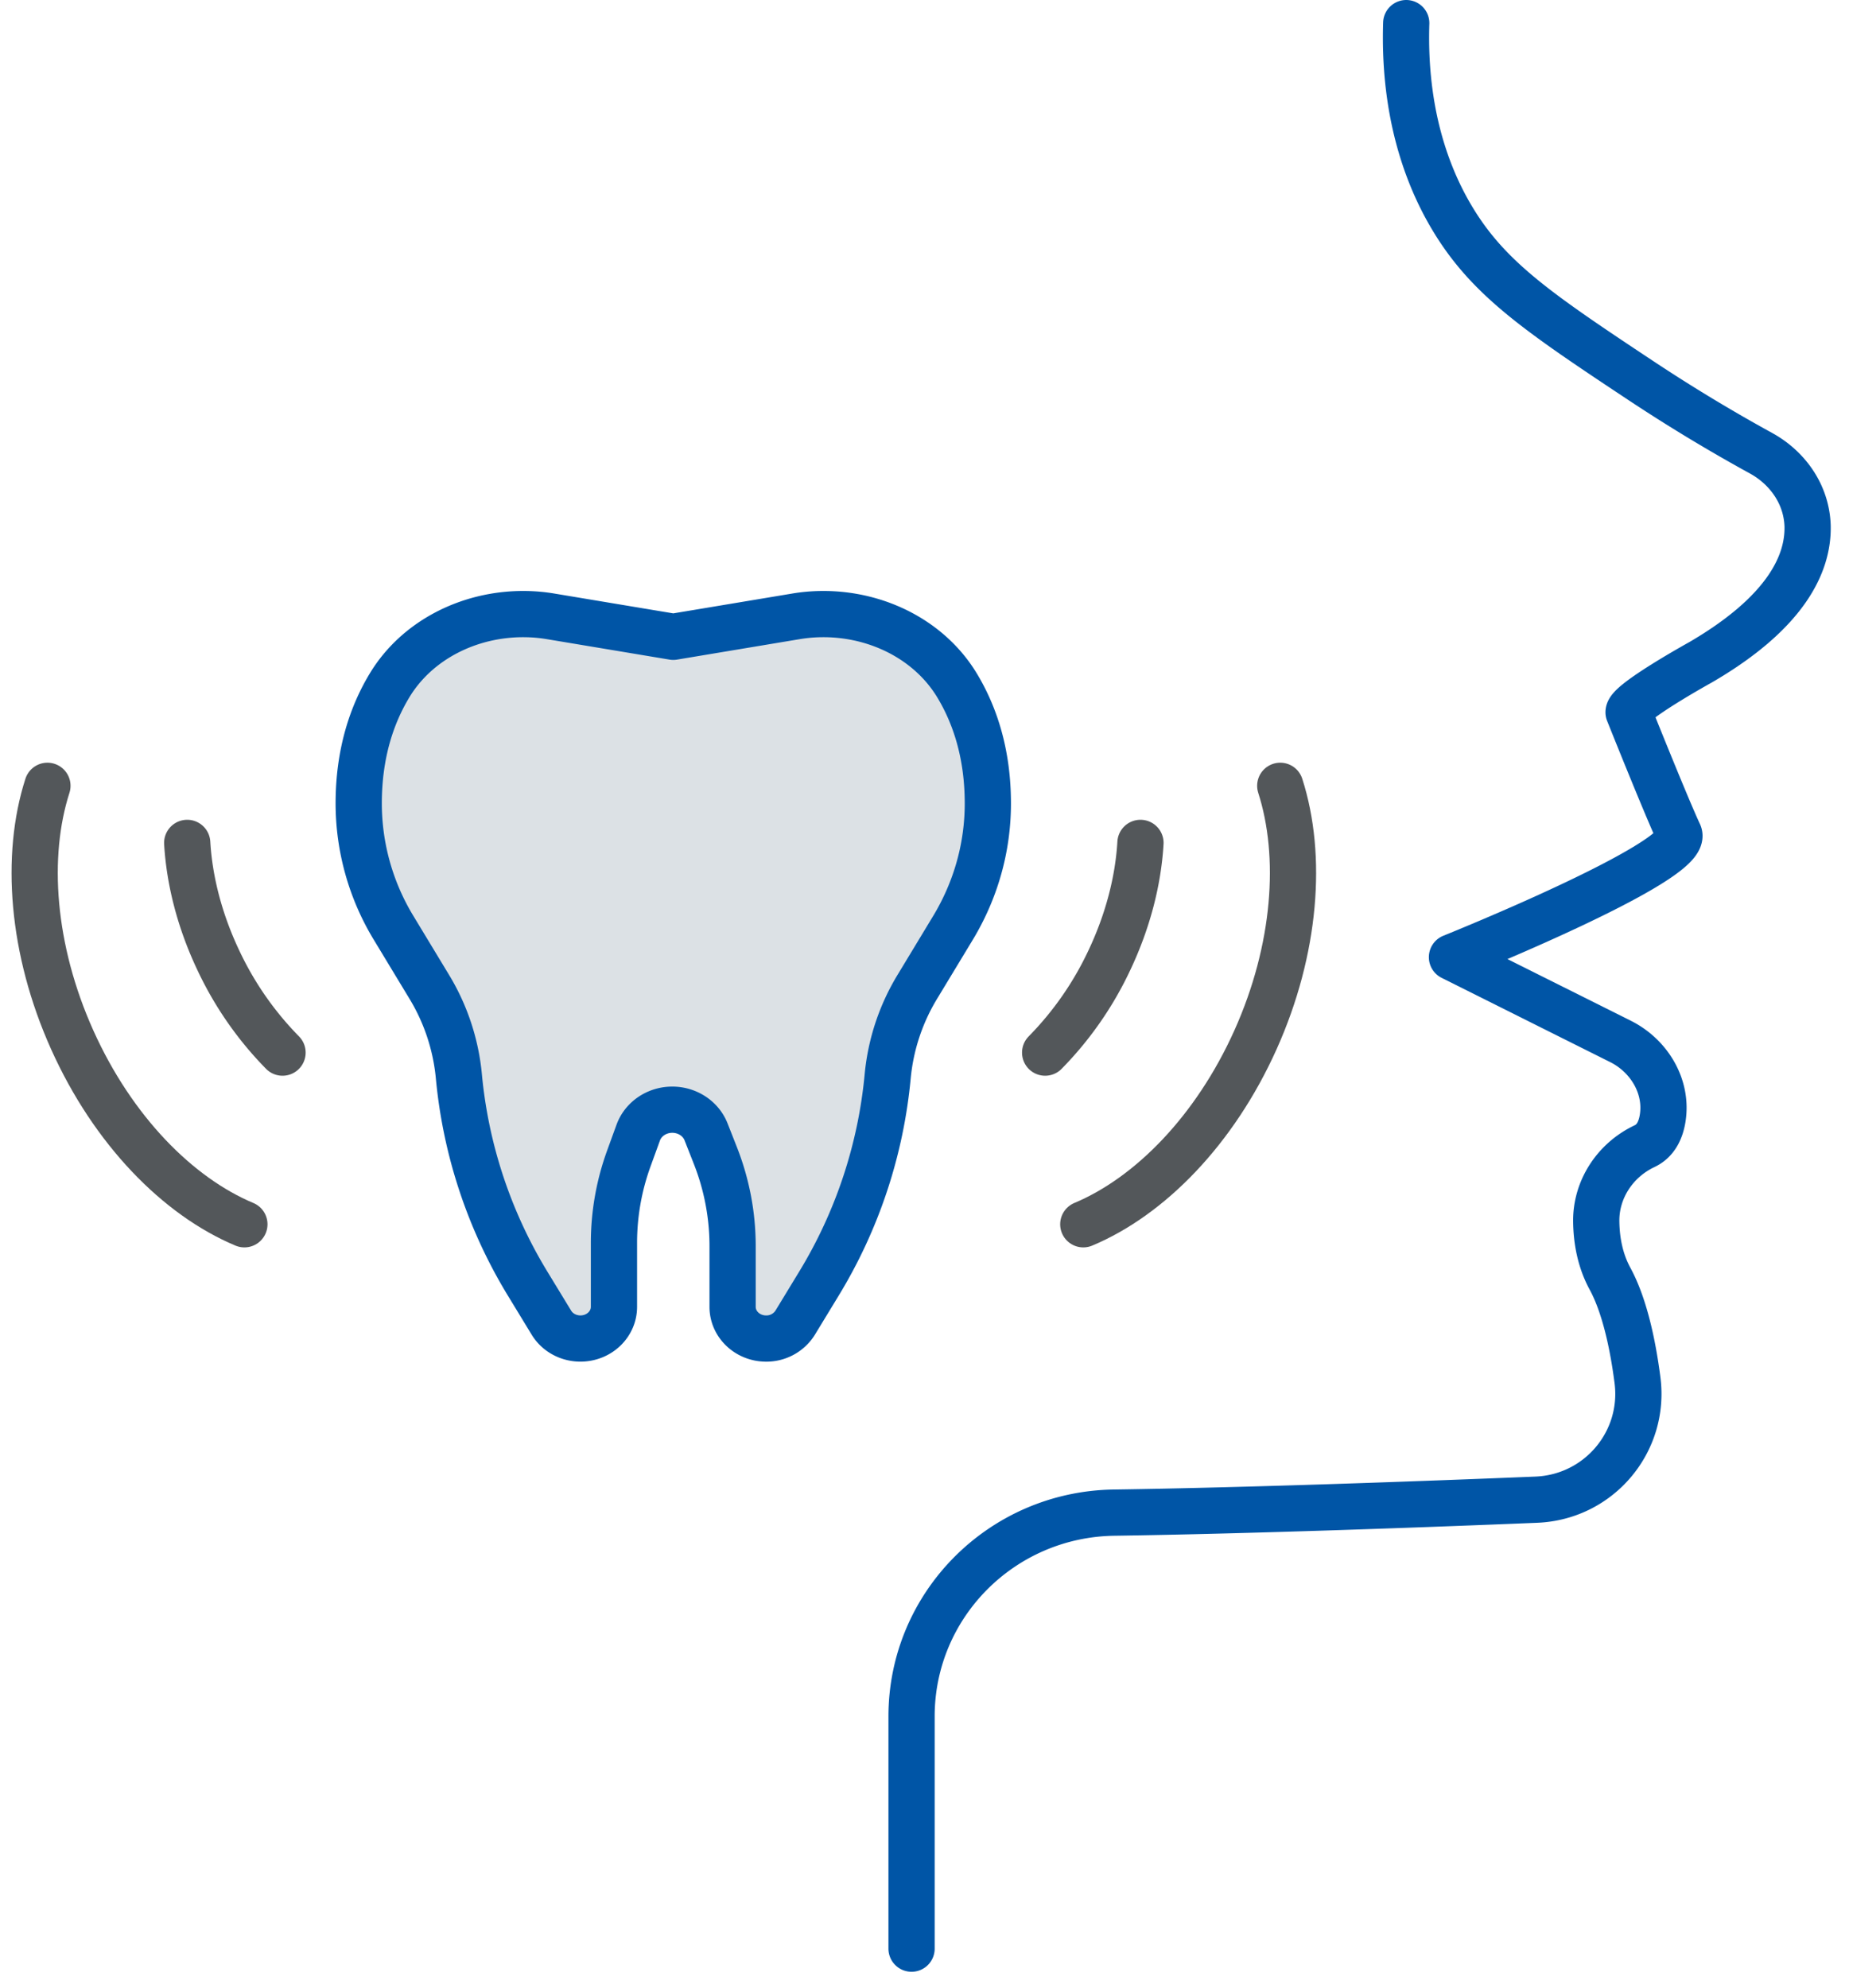 <svg xmlns="http://www.w3.org/2000/svg" xmlns:xlink="http://www.w3.org/1999/xlink" width="80" height="86" viewBox="0 0 80 86"><defs><path id="g8r7a" d="M799.13 4816.553l5.315-.886a7.13 7.13 0 0 1 1.173-.097h.009c2.365 0 4.606 1.143 5.78 3.085.751 1.243 1.334 2.914 1.334 5.112 0 1.89-.521 3.749-1.515 5.39l-1.52 2.513a9.109 9.109 0 0 0-1.297 3.88 21.01 21.01 0 0 1-2.992 9.015l-1.012 1.663a1.466 1.466 0 0 1-1.258.688c-.8 0-1.45-.614-1.45-1.371v-2.628c0-1.339-.252-2.667-.746-3.922l-.402-1.021c-.227-.578-.81-.96-1.462-.96-.666 0-1.258.399-1.474.995l-.402 1.106a10.69 10.69 0 0 0-.647 3.658v2.772c0 .757-.649 1.37-1.45 1.37-.52 0-.999-.261-1.257-.687l-1.013-1.663a21.01 21.01 0 0 1-2.992-9.014 9.109 9.109 0 0 0-1.296-3.881l-1.52-2.513a10.396 10.396 0 0 1-1.516-5.39c0-2.203.586-3.877 1.34-5.12 1.174-1.938 3.412-3.077 5.775-3.077h.009c.393 0 .785.032 1.172.097l5.315.886"/><path id="g8r7b" d="M809.44 4873.314v-10.048c0-4.823 3.902-8.749 8.765-8.818 5.827-.084 13.476-.365 18.262-.56 2.709-.108 4.724-2.498 4.382-5.166-.207-1.613-.576-3.268-1.189-4.396-.436-.802-.586-1.676-.596-2.477-.016-1.38.806-2.636 2.058-3.241l.044-.022c.463-.222.684-.674.769-1.188.227-1.372-.572-2.715-1.825-3.34l-7.288-3.643s10.373-4.165 9.82-5.345c-.552-1.18-2.179-5.25-2.179-5.25-.002-.44 3.104-2.158 3.104-2.158 3.772-2.193 4.678-4.324 4.642-5.904a3.425 3.425 0 0 0-.05-.489c-.195-1.138-.947-2.1-1.966-2.66a72.902 72.902 0 0 1-5.221-3.157c-4.265-2.829-6.43-4.293-7.986-6.76-.845-1.34-2.287-4.167-2.143-8.692"/><path id="g8r7c" d="M778.1 4825.47c.096 1.63.539 3.38 1.354 5.095a14.443 14.443 0 0 0 2.77 3.979"/><path id="g8r7d" d="M772.052 4823c-.975 3.033-.683 7.083 1.072 10.99 1.76 3.918 4.57 6.774 7.45 7.982"/><path id="g8r7e" d="M819.344 4825.47c-.096 1.63-.54 3.38-1.354 5.095a14.423 14.423 0 0 1-2.77 3.979"/><path id="g8r7f" d="M825.392 4823c.975 3.033.682 7.083-1.071 10.99-1.761 3.918-4.571 6.774-7.451 7.982"/></defs><g><g transform="translate(-770 -4789)"><use fill="#dce1e5" xlink:href="#g8r7a"/><use fill="#fff" fill-opacity="0" stroke="#0055a6" stroke-linecap="round" stroke-linejoin="round" stroke-miterlimit="50" stroke-width="2" xlink:href="#g8r7a"/></g><g transform="translate(-770 -4789)"><use fill="#fff" fill-opacity="0" stroke="#0055a6" stroke-linecap="round" stroke-linejoin="round" stroke-miterlimit="50" stroke-width="2" xlink:href="#g8r7b"/></g><g transform="translate(-770 -4789)"><use fill="#fff" fill-opacity="0" stroke="#53575a" stroke-linecap="round" stroke-linejoin="round" stroke-miterlimit="50" stroke-width="2" xlink:href="#g8r7c"/></g><g transform="translate(-770 -4789)"><use fill="#fff" fill-opacity="0" stroke="#53575a" stroke-linecap="round" stroke-linejoin="round" stroke-miterlimit="50" stroke-width="2" xlink:href="#g8r7d"/></g><g transform="translate(-770 -4789)"><use fill="#fff" fill-opacity="0" stroke="#53575a" stroke-linecap="round" stroke-linejoin="round" stroke-miterlimit="50" stroke-width="2" xlink:href="#g8r7e"/></g><g transform="translate(-770 -4789)"><use fill="#fff" fill-opacity="0" stroke="#53575a" stroke-linecap="round" stroke-linejoin="round" stroke-miterlimit="50" stroke-width="2" xlink:href="#g8r7f"/></g></g></svg>